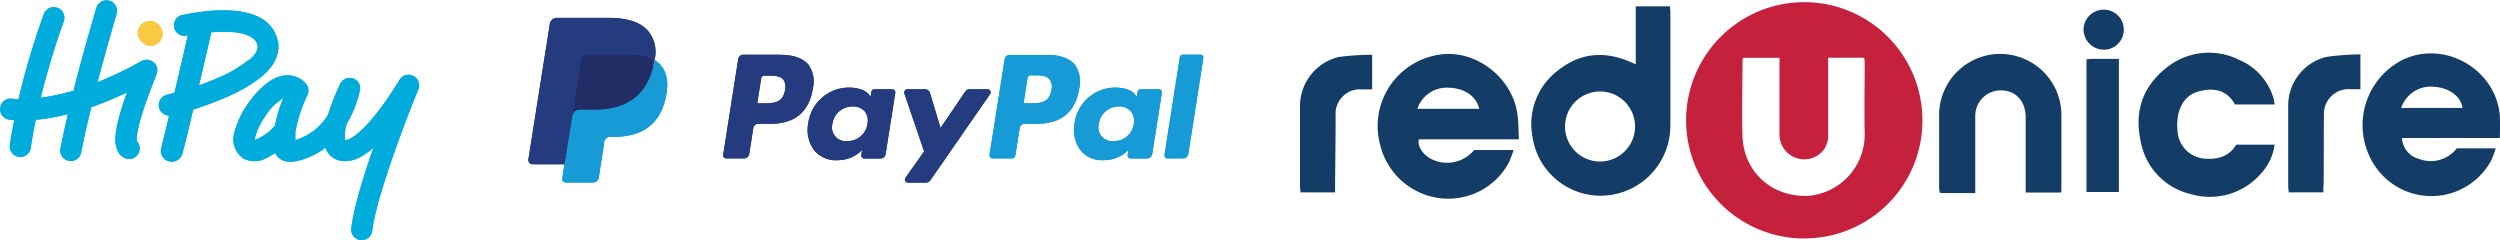 <svg id="Camada_1" data-name="Camada 1" xmlns="http://www.w3.org/2000/svg" viewBox="0 0 416.21 39.98"><defs><style>.cls-1{fill:#00acdc;}.cls-2{fill:#f9c940;}.cls-3{fill:#253b80;}.cls-4{fill:#179bd7;}.cls-5{fill:#222d65;}.cls-6{fill:#c5213d;}.cls-7{fill:#133d66;}</style></defs><title>hpred</title><path class="cls-1" d="M25.59,10.41a1.75,1.75,0,0,0-2-.21,63.92,63.92,0,0,1-7.32,3.52c1.63-6.24,3.17-11.37,3.2-11.46a1.76,1.76,0,0,0-3.37-1c0,.09-2,6.57-3.82,13.87a37.84,37.84,0,0,1-4.33,1l-1.15.18A128.59,128.59,0,0,1,10.64,3.6h0a1.76,1.76,0,0,0-3.3-1.24A127.7,127.7,0,0,0,3.11,16.55a7.31,7.31,0,0,1-1-.08,1.76,1.76,0,0,0-.6,3.47c.13,0,.43.06.88.1-.26,1.33-.51,2.7-.71,4.06a1.76,1.76,0,0,0,3.47.6s0-.05,0-.08c.23-1.56.52-3.12.84-4.65.77-.07,1.63-.18,2.59-.35s1.83-.35,2.76-.59c-.45,1.93-.88,3.85-1.24,5.67a1.76,1.76,0,0,0,3.44.76s0-.05,0-.08c.47-2.39,1.06-5,1.69-7.51a59.13,59.13,0,0,0,5.95-2.46c-.44,1.22-.85,2.47-1.18,3.63a18.46,18.46,0,0,0-.75,3.75c-.1,1.69.36,2.86,1.38,3.46a1.76,1.76,0,0,0,2.14-2.76c0-.36,0-1.47.87-4.34.71-2.3,1.72-4.89,2.45-6.77a1.77,1.77,0,0,0-.48-2" transform="translate(-0.03 -0.03)"/><path class="cls-1" d="M41.36,10.06a20.82,20.82,0,0,1-5.2,3c-1,.44-2.06.84-3,1.19q.9-3.86,1.79-7.72l.26-1.14h.22c3-.24,5.26.07,6.47.85a2,2,0,0,1,1,1.37c.14.71-.35,1.54-1.46,2.48Zm4.92-3.14a5.52,5.52,0,0,0-2.51-3.68c-1.92-1.23-4.85-1.7-8.71-1.4a36.88,36.88,0,0,0-5,.77A1.77,1.77,0,0,0,30.87,6l.43-.1c-.27,1.19-.54,2.38-.82,3.57-.46,2-.93,4-1.39,6-.79.22-1.27.34-1.28.34a1.76,1.76,0,0,0,.37,3.47l-.3,1.25c-.33,1.37-.65,2.74-1,4.1a1.83,1.83,0,0,0,1.25,2.25,1.81,1.81,0,0,0,2.25-1.25v0c.68-2.43,1.24-4.9,1.81-7.36,1.56-.5,3.46-1.16,5.35-2a24.72,24.72,0,0,0,6.11-3.54c2.68-2.27,2.92-4.43,2.65-5.84Z" transform="translate(-0.03 -0.03)"/><path class="cls-1" d="M48.32,16.28Zm-1.13.09a9.16,9.16,0,0,0-2.92,2.89,11.12,11.12,0,0,0-1.76,3.61,2,2,0,0,0-.06.48A8.67,8.67,0,0,0,45.79,21a25.16,25.16,0,0,1,1.4-4.65ZM60.27,40h-.22a1.76,1.76,0,0,1-1.53-2c.41-3.37,2-8.64,3.72-13.42l-.37.32c-1.73,1.44-3.27,2.07-4.73,1.94a3.34,3.34,0,0,1-2.71-1.71,3.22,3.22,0,0,1-.23-.5,12.51,12.51,0,0,1-3.94,2c-1.15.35-2.62.64-3.73-.26a2.6,2.6,0,0,1-.7-.88,10.27,10.27,0,0,1-1.47.86,4,4,0,0,1-3.79.08,3.91,3.91,0,0,1-1.46-4.54,14.76,14.76,0,0,1,2.31-4.75c2.17-3,4.34-4.53,6.43-4.57A4.06,4.06,0,0,1,51,14a1.77,1.77,0,0,1,.2,1.86,24.66,24.66,0,0,0-2,6.13.41.41,0,0,1,0,.11l0,.26c0,.22,0,.42,0,.62l0,.34.15,0a9.67,9.67,0,0,0,5.3-4.19c.12-.39.25-.8.4-1.23a38.75,38.75,0,0,1,1.75-4.15A1.76,1.76,0,0,1,60,14.82a18.31,18.31,0,0,1-1.77,4.95c-.14.26-.28.52-.43.78a6,6,0,0,0-.32,2.81c.24,0,1.84-.11,5.37-4.62a55.69,55.69,0,0,0,3.7-5.42,1.76,1.76,0,0,1,3.14,1.56C69.62,15,62.85,31.55,62,38.46A1.74,1.74,0,0,1,60.26,40Z" transform="translate(-0.03 -0.03)"/><path class="cls-2" d="M26.73,4.5a2,2,0,0,1-2.68,2.86.86.86,0,0,1-.13-.14A2,2,0,1,1,26.63,4.4a.47.47,0,0,1,.1.1" transform="translate(-0.03 -0.03)"/><path class="cls-3" d="M130.73,15c-.34,2.23-2,2.23-3.69,2.23h-.94l.66-4.17a.5.5,0,0,1,.51-.43h.43c1.12,0,2.18,0,2.73.64A2.08,2.08,0,0,1,130.73,15ZM130,9.14h-6.22a.85.85,0,0,0-.85.72L120.43,25.8a.51.51,0,0,0,.42.6h3.06a.87.87,0,0,0,.85-.73l.68-4.3a.86.86,0,0,1,.85-.73h2c4.1,0,6.45-2,7.07-5.9a4.8,4.8,0,0,0-.79-4c-.88-1-2.45-1.58-4.53-1.58Z" transform="translate(-0.03 -0.03)"/><path class="cls-3" d="M144.44,20.68a3.31,3.31,0,0,1-3.35,2.84,2.3,2.3,0,0,1-2.54-2.05,2.38,2.38,0,0,1,.07-.84A3.34,3.34,0,0,1,142,17.76a2.5,2.5,0,0,1,2,.82A2.55,2.55,0,0,1,144.44,20.68Zm4.16-5.79h-3a.52.52,0,0,0-.51.44l-.13.83-.21-.3c-.65-.94-2.08-1.25-3.52-1.25a6.85,6.85,0,0,0-6.65,6,5.6,5.6,0,0,0,1.11,4.57,4.66,4.66,0,0,0,3.75,1.52,5.71,5.71,0,0,0,4.12-1.7l-.14.83a.52.52,0,0,0,.43.59h2.77a.86.86,0,0,0,.85-.73l1.61-10.19a.51.51,0,0,0-.43-.59Z" transform="translate(-0.03 -0.03)"/><path class="cls-3" d="M164.45,14.89h-3a.86.86,0,0,0-.72.38l-4.12,6.07-1.75-5.84a.87.87,0,0,0-.83-.61H151.1a.51.51,0,0,0-.52.51.47.47,0,0,0,0,.17l3.3,9.67-3.1,4.38a.51.51,0,0,0,.12.72.53.53,0,0,0,.3.09h3a.85.85,0,0,0,.71-.37l9.95-14.36a.52.52,0,0,0-.13-.72A.53.53,0,0,0,164.45,14.89Z" transform="translate(-0.03 -0.03)"/><path class="cls-4" d="M175.07,15c-.33,2.23-2,2.23-3.69,2.23h-.94L171.1,13a.52.52,0,0,1,.51-.43H172c1.13,0,2.19,0,2.73.64A2,2,0,0,1,175.07,15Zm-.71-5.82h-6.22a.84.84,0,0,0-.85.72L164.77,25.8a.53.53,0,0,0,.43.6h3.27a.59.59,0,0,0,.6-.51l.72-4.52a.85.85,0,0,1,.85-.73h2c4.1,0,6.46-2,7.07-5.9a4.8,4.8,0,0,0-.79-4c-.89-1-2.45-1.58-4.53-1.58Z" transform="translate(-0.03 -0.03)"/><path class="cls-4" d="M188.79,20.68a3.31,3.31,0,0,1-3.36,2.84,2.29,2.29,0,0,1-2.53-2.05,2.16,2.16,0,0,1,.07-.84,3.33,3.33,0,0,1,3.33-2.87,2.51,2.51,0,0,1,2,.82A2.55,2.55,0,0,1,188.79,20.68Zm4.15-5.79h-3a.52.52,0,0,0-.52.43l-.13.84-.21-.3c-.64-.94-2.08-1.25-3.51-1.25a6.85,6.85,0,0,0-6.65,6,5.61,5.61,0,0,0,1.11,4.57,4.62,4.62,0,0,0,3.75,1.51,5.64,5.64,0,0,0,4.12-1.7l-.13.83a.5.5,0,0,0,.43.59H191a.87.87,0,0,0,.86-.73l1.6-10.19a.5.5,0,0,0-.43-.59Z" transform="translate(-0.03 -0.03)"/><path class="cls-4" d="M196.45,9.57,193.9,25.81a.51.51,0,0,0,.43.59H197a.87.87,0,0,0,.86-.73l2.51-15.94a.51.51,0,0,0-.43-.6H197A.52.52,0,0,0,196.45,9.57Z" transform="translate(-0.03 -0.03)"/><path class="cls-3" d="M94.61,29.5l.47-3-1.06,0H89L92.48,4.18a.29.29,0,0,1,.1-.18.32.32,0,0,1,.19-.07h8.52c2.83,0,4.79.59,5.8,1.75A4.07,4.07,0,0,1,108,7.43a6.25,6.25,0,0,1,0,2.4v.68l.48.27a3.47,3.47,0,0,1,1,.74,3.41,3.41,0,0,1,.79,1.76,7.6,7.6,0,0,1-.11,2.56,9,9,0,0,1-1,2.89,5.78,5.78,0,0,1-1.66,1.82,6.72,6.72,0,0,1-2.23,1,11.43,11.43,0,0,1-2.79.32h-.67a2,2,0,0,0-2,1.68l0,.28-.84,5.32,0,.2a.16.16,0,0,1,0,.11l-.09,0Z" transform="translate(-0.03 -0.03)"/><path class="cls-4" d="M109,10c0,.16,0,.33-.08.5-1.13,5.77-5,7.77-9.89,7.77h-2.5a1.22,1.22,0,0,0-1.2,1L94,27.39l-.36,2.3a.63.63,0,0,0,.53.73H98.7a1.07,1.07,0,0,0,1.06-.9l0-.22.84-5.3,0-.29a1.06,1.06,0,0,1,1-.9h.67c4.3,0,7.66-1.75,8.65-6.8.41-2.11.2-3.88-.89-5.12A4.44,4.44,0,0,0,109,10Z" transform="translate(-0.03 -0.03)"/><path class="cls-5" d="M107.78,9.5l-.53-.13a5.22,5.22,0,0,0-.57-.11,13.49,13.49,0,0,0-2.2-.16H97.79a1.06,1.06,0,0,0-1.05.9l-1.42,9,0,.27a1.22,1.22,0,0,1,1.2-1H99c4.91,0,8.76-2,9.88-7.77,0-.17.06-.34.09-.5a5.39,5.39,0,0,0-.93-.39Z" transform="translate(-0.03 -0.03)"/><path class="cls-3" d="M96.74,10a1.06,1.06,0,0,1,1.05-.9h6.69a13.49,13.49,0,0,1,2.2.16l.57.11.53.13.25.08A5.77,5.77,0,0,1,109,10a5.45,5.45,0,0,0-1.15-4.9C106.53,3.62,104.23,3,101.3,3H92.77a1.22,1.22,0,0,0-1.2,1L88,26.55a.73.73,0,0,0,.61.83H94L95.32,19Z" transform="translate(-0.03 -0.03)"/><path class="cls-1" d="M25.59,10.41a1.75,1.75,0,0,0-2-.21,63.92,63.92,0,0,1-7.32,3.52c1.63-6.24,3.17-11.37,3.2-11.46a1.76,1.76,0,0,0-3.37-1c0,.09-2,6.57-3.82,13.87a37.84,37.84,0,0,1-4.33,1l-1.15.18A128.59,128.59,0,0,1,10.64,3.6h0a1.76,1.76,0,0,0-3.3-1.24A127.7,127.7,0,0,0,3.11,16.55a7.31,7.31,0,0,1-1-.08,1.76,1.76,0,0,0-.6,3.47c.13,0,.43.06.88.1-.26,1.33-.51,2.7-.71,4.06a1.76,1.76,0,0,0,3.47.6s0-.05,0-.08c.23-1.56.52-3.12.84-4.65.77-.07,1.63-.18,2.59-.35s1.83-.35,2.76-.59c-.45,1.93-.88,3.85-1.24,5.67a1.76,1.76,0,0,0,3.44.76s0-.05,0-.08c.47-2.39,1.06-5,1.69-7.51a59.13,59.13,0,0,0,5.95-2.46c-.44,1.22-.85,2.47-1.18,3.63a18.46,18.46,0,0,0-.75,3.75c-.1,1.69.36,2.86,1.38,3.46a1.76,1.76,0,0,0,2.14-2.76c0-.36,0-1.47.87-4.34.71-2.3,1.72-4.89,2.45-6.77a1.77,1.77,0,0,0-.48-2" transform="translate(-0.03 -0.03)"/><path class="cls-1" d="M41.36,10.06a20.82,20.82,0,0,1-5.2,3c-1,.44-2.06.84-3,1.19q.9-3.86,1.79-7.72l.26-1.14h.22c3-.24,5.26.07,6.47.85a2,2,0,0,1,1,1.37c.14.71-.35,1.54-1.46,2.48Zm4.92-3.14a5.52,5.52,0,0,0-2.51-3.68c-1.92-1.23-4.85-1.7-8.71-1.4a36.88,36.88,0,0,0-5,.77A1.77,1.77,0,0,0,30.87,6l.43-.1c-.27,1.19-.54,2.38-.82,3.57-.46,2-.93,4-1.39,6-.79.22-1.27.34-1.28.34a1.76,1.76,0,0,0,.37,3.47l-.3,1.25c-.33,1.37-.65,2.74-1,4.1a1.83,1.83,0,0,0,1.25,2.25,1.81,1.81,0,0,0,2.25-1.25v0c.68-2.43,1.24-4.9,1.81-7.36,1.56-.5,3.46-1.16,5.35-2a24.72,24.72,0,0,0,6.11-3.54c2.68-2.27,2.92-4.43,2.65-5.84Z" transform="translate(-0.03 -0.03)"/><path class="cls-1" d="M48.32,16.28Zm-1.13.09a9.16,9.16,0,0,0-2.92,2.89,11.12,11.12,0,0,0-1.76,3.61,2,2,0,0,0-.06.48A8.67,8.67,0,0,0,45.79,21a25.16,25.16,0,0,1,1.4-4.65ZM60.27,40h-.22a1.76,1.76,0,0,1-1.53-2c.41-3.37,2-8.64,3.72-13.42l-.37.32c-1.73,1.44-3.27,2.07-4.73,1.94a3.34,3.34,0,0,1-2.71-1.71,3.22,3.22,0,0,1-.23-.5,12.51,12.51,0,0,1-3.94,2c-1.15.35-2.62.64-3.73-.26a2.6,2.6,0,0,1-.7-.88,10.27,10.27,0,0,1-1.47.86,4,4,0,0,1-3.79.08,3.91,3.91,0,0,1-1.46-4.54,14.76,14.76,0,0,1,2.31-4.75c2.17-3,4.34-4.53,6.43-4.57A4.06,4.06,0,0,1,51,14a1.77,1.77,0,0,1,.2,1.86,24.66,24.66,0,0,0-2,6.13.41.41,0,0,1,0,.11l0,.26c0,.22,0,.42,0,.62l0,.34.15,0a9.67,9.67,0,0,0,5.3-4.19c.12-.39.25-.8.4-1.23a38.75,38.75,0,0,1,1.75-4.15A1.76,1.76,0,0,1,60,14.82a18.31,18.31,0,0,1-1.77,4.95c-.14.26-.28.52-.43.78a6,6,0,0,0-.32,2.81c.24,0,1.84-.11,5.37-4.62a55.69,55.69,0,0,0,3.7-5.42,1.76,1.76,0,0,1,3.14,1.56C69.62,15,62.85,31.55,62,38.46A1.74,1.74,0,0,1,60.26,40Z" transform="translate(-0.03 -0.03)"/><path class="cls-2" d="M26.73,4.5a2,2,0,0,1-2.68,2.86.86.86,0,0,1-.13-.14A2,2,0,1,1,26.63,4.4a.47.47,0,0,1,.1.1" transform="translate(-0.03 -0.03)"/><path class="cls-3" d="M130.73,15c-.34,2.23-2,2.23-3.69,2.23h-.94l.66-4.17a.5.5,0,0,1,.51-.43h.43c1.12,0,2.18,0,2.73.64A2.08,2.08,0,0,1,130.73,15ZM130,9.14h-6.22a.85.85,0,0,0-.85.72L120.43,25.8a.51.51,0,0,0,.42.6h3.06a.87.87,0,0,0,.85-.73l.68-4.3a.86.86,0,0,1,.85-.73h2c4.1,0,6.45-2,7.07-5.9a4.8,4.8,0,0,0-.79-4c-.88-1-2.45-1.58-4.53-1.58Z" transform="translate(-0.03 -0.03)"/><path class="cls-3" d="M144.44,20.68a3.31,3.31,0,0,1-3.35,2.84,2.3,2.3,0,0,1-2.54-2.05,2.38,2.38,0,0,1,.07-.84A3.34,3.34,0,0,1,142,17.76a2.5,2.5,0,0,1,2,.82A2.55,2.55,0,0,1,144.44,20.68Zm4.16-5.79h-3a.52.52,0,0,0-.51.44l-.13.83-.21-.3c-.65-.94-2.08-1.25-3.52-1.25a6.85,6.85,0,0,0-6.65,6,5.6,5.6,0,0,0,1.11,4.57,4.66,4.66,0,0,0,3.75,1.52,5.71,5.71,0,0,0,4.12-1.7l-.14.83a.52.52,0,0,0,.43.59h2.77a.86.86,0,0,0,.85-.73l1.61-10.19a.51.51,0,0,0-.43-.59Z" transform="translate(-0.03 -0.03)"/><path class="cls-3" d="M164.45,14.89h-3a.86.86,0,0,0-.72.38l-4.12,6.07-1.75-5.84a.87.87,0,0,0-.83-.61H151.1a.51.51,0,0,0-.52.51.47.47,0,0,0,0,.17l3.3,9.67-3.1,4.38a.51.51,0,0,0,.12.72.53.53,0,0,0,.3.09h3a.85.85,0,0,0,.71-.37l9.95-14.36a.52.52,0,0,0-.13-.72A.53.53,0,0,0,164.45,14.89Z" transform="translate(-0.03 -0.03)"/><path class="cls-4" d="M175.07,15c-.33,2.23-2,2.23-3.69,2.23h-.94L171.1,13a.52.52,0,0,1,.51-.43H172c1.13,0,2.19,0,2.73.64A2,2,0,0,1,175.07,15Zm-.71-5.82h-6.22a.84.84,0,0,0-.85.72L164.77,25.8a.53.53,0,0,0,.43.6h3.27a.59.59,0,0,0,.6-.51l.72-4.52a.85.85,0,0,1,.85-.73h2c4.1,0,6.46-2,7.07-5.9a4.8,4.8,0,0,0-.79-4c-.89-1-2.45-1.58-4.53-1.58Z" transform="translate(-0.03 -0.03)"/><path class="cls-4" d="M188.79,20.68a3.31,3.31,0,0,1-3.36,2.84,2.29,2.29,0,0,1-2.53-2.05,2.16,2.16,0,0,1,.07-.84,3.33,3.33,0,0,1,3.33-2.87,2.51,2.51,0,0,1,2,.82A2.55,2.55,0,0,1,188.79,20.68Zm4.15-5.79h-3a.52.52,0,0,0-.52.43l-.13.84-.21-.3c-.64-.94-2.08-1.25-3.51-1.25a6.85,6.85,0,0,0-6.65,6,5.61,5.61,0,0,0,1.11,4.57,4.62,4.62,0,0,0,3.75,1.51,5.64,5.64,0,0,0,4.12-1.7l-.13.83a.5.5,0,0,0,.43.59H191a.87.87,0,0,0,.86-.73l1.6-10.19a.5.5,0,0,0-.43-.59Z" transform="translate(-0.03 -0.03)"/><path class="cls-4" d="M196.45,9.57,193.9,25.81a.51.51,0,0,0,.43.59H197a.87.87,0,0,0,.86-.73l2.51-15.94a.51.51,0,0,0-.43-.6H197A.52.52,0,0,0,196.45,9.57Z" transform="translate(-0.03 -0.03)"/><path class="cls-3" d="M94.61,29.5l.47-3-1.06,0H89L92.48,4.18a.29.29,0,0,1,.1-.18.32.32,0,0,1,.19-.07h8.52c2.83,0,4.79.59,5.8,1.75A4.07,4.07,0,0,1,108,7.43a6.25,6.25,0,0,1,0,2.4v.68l.48.27a3.47,3.47,0,0,1,1,.74,3.41,3.41,0,0,1,.79,1.76,7.6,7.6,0,0,1-.11,2.56,9,9,0,0,1-1,2.89,5.78,5.78,0,0,1-1.66,1.82,6.72,6.72,0,0,1-2.23,1,11.43,11.43,0,0,1-2.79.32h-.67a2,2,0,0,0-2,1.68l0,.28-.84,5.32,0,.2a.16.16,0,0,1,0,.11l-.09,0Z" transform="translate(-0.03 -0.03)"/><path class="cls-4" d="M109,10c0,.16,0,.33-.08.5-1.13,5.77-5,7.77-9.89,7.77h-2.5a1.22,1.22,0,0,0-1.2,1L94,27.39l-.36,2.3a.63.63,0,0,0,.53.73H98.7a1.07,1.07,0,0,0,1.06-.9l0-.22.84-5.3,0-.29a1.06,1.06,0,0,1,1-.9h.67c4.3,0,7.66-1.75,8.65-6.8.41-2.11.2-3.88-.89-5.12A4.44,4.44,0,0,0,109,10Z" transform="translate(-0.03 -0.03)"/><path class="cls-5" d="M107.78,9.5l-.53-.13a5.22,5.22,0,0,0-.57-.11,13.49,13.49,0,0,0-2.2-.16H97.79a1.06,1.06,0,0,0-1.05.9l-1.42,9,0,.27a1.22,1.22,0,0,1,1.2-1H99c4.91,0,8.76-2,9.88-7.77,0-.17.06-.34.09-.5a5.39,5.39,0,0,0-.93-.39Z" transform="translate(-0.03 -0.03)"/><path class="cls-3" d="M96.74,10a1.06,1.06,0,0,1,1.05-.9h6.69a13.49,13.49,0,0,1,2.2.16l.57.11.53.13.25.08A5.77,5.77,0,0,1,109,10a5.45,5.45,0,0,0-1.15-4.9C106.53,3.62,104.23,3,101.3,3H92.77a1.22,1.22,0,0,0-1.2,1L88,26.55a.73.73,0,0,0,.61.83H94L95.32,19Z" transform="translate(-0.03 -0.03)"/><g id="Layer_2" data-name="Layer 2"><g id="Layer_1-2" data-name="Layer 1-2"><path class="cls-6" d="M300.37,39.73a19.67,19.67,0,1,1,19.71-19.62h0a19.61,19.61,0,0,1-19.59,19.61ZM290.22,9.65a2.72,2.72,0,0,0-.09.56c0,4.2-.14,8.41,0,12.61.28,5.89,4.87,10,10.82,9.82a10.23,10.23,0,0,0,9.52-10.5c-.08-3.78,0-7.55,0-11.33a5.81,5.81,0,0,0-.08-1.17h-6V22.71a3.84,3.84,0,0,1-2.89,3.7,4.12,4.12,0,0,1-5.07-2.91,3.9,3.9,0,0,1-.14-1.36V9.65Z" transform="translate(-0.03 -0.03)"/><path class="cls-7" d="M272.36,10.74V1.08h5.69c0,.33.07.68.07,1V20.88a11.65,11.65,0,0,1-10.73,11.7,11.46,11.46,0,0,1-12.23-9.82,11.19,11.19,0,0,1,4.43-11.14c3.58-2.78,7.54-3.11,11.7-1.35C271.59,10.39,271.89,10.52,272.36,10.74ZM272.24,21a5.83,5.83,0,1,0-5.83,5.92A5.83,5.83,0,0,0,272.24,21Z" transform="translate(-0.03 -0.03)"/><path class="cls-7" d="M245.46,25H252a15.9,15.9,0,0,1-.72,2,11.45,11.45,0,0,1-11.71,6,11.71,11.71,0,0,1-9.74-8.76,12,12,0,0,1,8.38-14.8,10.65,10.65,0,0,1,1.36-.3c6.08-1,12.38,3.84,13.11,10.09.16,1.29.15,2.62.22,4H236.26c-.32,1.11.67,2.59,2.13,3.31A5.85,5.85,0,0,0,245.46,25ZM236,18.14h10.29c-.46-2.08-2.44-3.43-5-3.5A5.15,5.15,0,0,0,236,18.14Z" transform="translate(-0.03 -0.03)"/><path class="cls-7" d="M416.2,23H399.93a3.76,3.76,0,0,0,2.77,3.47,5.49,5.49,0,0,0,6.35-1.75h6.48a16.32,16.32,0,0,1-.8,2.11A11.32,11.32,0,0,1,396,28.45a12.21,12.21,0,0,1,3.2-18c6.9-4.15,16.19.59,17,8.69A34,34,0,0,1,416.2,23Zm-16.41-5H410c-.27-1.9-2.16-3.33-4.63-3.51A5.19,5.19,0,0,0,399.79,18Z" transform="translate(-0.03 -0.03)"/><path class="cls-7" d="M378.71,17.42h-6.59c-1.37-2.46-3.54-2.83-6.05-2.17s-3.87,3.17-3.51,6.65a4.89,4.89,0,0,0,4.62,4.55c2.1.13,3.94-.35,5.15-2.33h6.38a8.67,8.67,0,0,1-2.27,4.81,11.22,11.22,0,0,1-11.57,3.44,11,11,0,0,1-8.43-8.74c-1.08-4.8.16-9,4.1-12.18A11.22,11.22,0,0,1,372.82,10a10,10,0,0,1,5.71,6.39A9.55,9.55,0,0,1,378.71,17.42Z" transform="translate(-0.03 -0.03)"/><path class="cls-7" d="M328.9,32.17h-5.23a2.73,2.73,0,0,1-.73-.07c0-.29-.08-.54-.08-.79,0-4,0-8.08,0-12.12a10.18,10.18,0,0,1,20.36,0V31.7a2.32,2.32,0,0,1-.06.38h-5.89V19.57c0-2.69-1.62-4.47-4.09-4.49a4.23,4.23,0,0,0-4.3,4.17c0,.1,0,.2,0,.3V32.17Z" transform="translate(-0.03 -0.03)"/><path class="cls-7" d="M228.47,9.15v5.76h-1.71a4.07,4.07,0,0,0-4.37,3.74,2.91,2.91,0,0,0,0,.59c0,3.87-.06,7.74-.09,11.61v1.21h-5.76c0-.31-.08-.63-.08-.92V17.84a8.41,8.41,0,0,1,6.48-8.33A42.67,42.67,0,0,1,228.47,9.15Z" transform="translate(-0.03 -0.03)"/><path class="cls-7" d="M386.83,32.05h-5.77c0-.35-.08-.67-.08-1V17.77a8.33,8.33,0,0,1,6.32-8.26A41.08,41.08,0,0,1,393,9.09v5.79h-1.7a4.11,4.11,0,0,0-4.37,3.81,4.86,4.86,0,0,0,0,.54c-.05,3.87,0,7.75-.06,11.61C386.82,31.2,386.83,31.56,386.83,32.05Z" transform="translate(-0.03 -0.03)"/><path class="cls-7" d="M347.4,9.9c.33,0,.59-.07.85-.07h4.54V32H347.4Z" transform="translate(-0.03 -0.03)"/><path class="cls-7" d="M353.61,5a3.32,3.32,0,0,1-3.33,3.3h-.06a3.38,3.38,0,0,1-3.31-3.33,3.34,3.34,0,0,1,3.36-3.33h0a3.3,3.3,0,0,1,3.33,3.24Z" transform="translate(-0.03 -0.03)"/></g></g></svg>